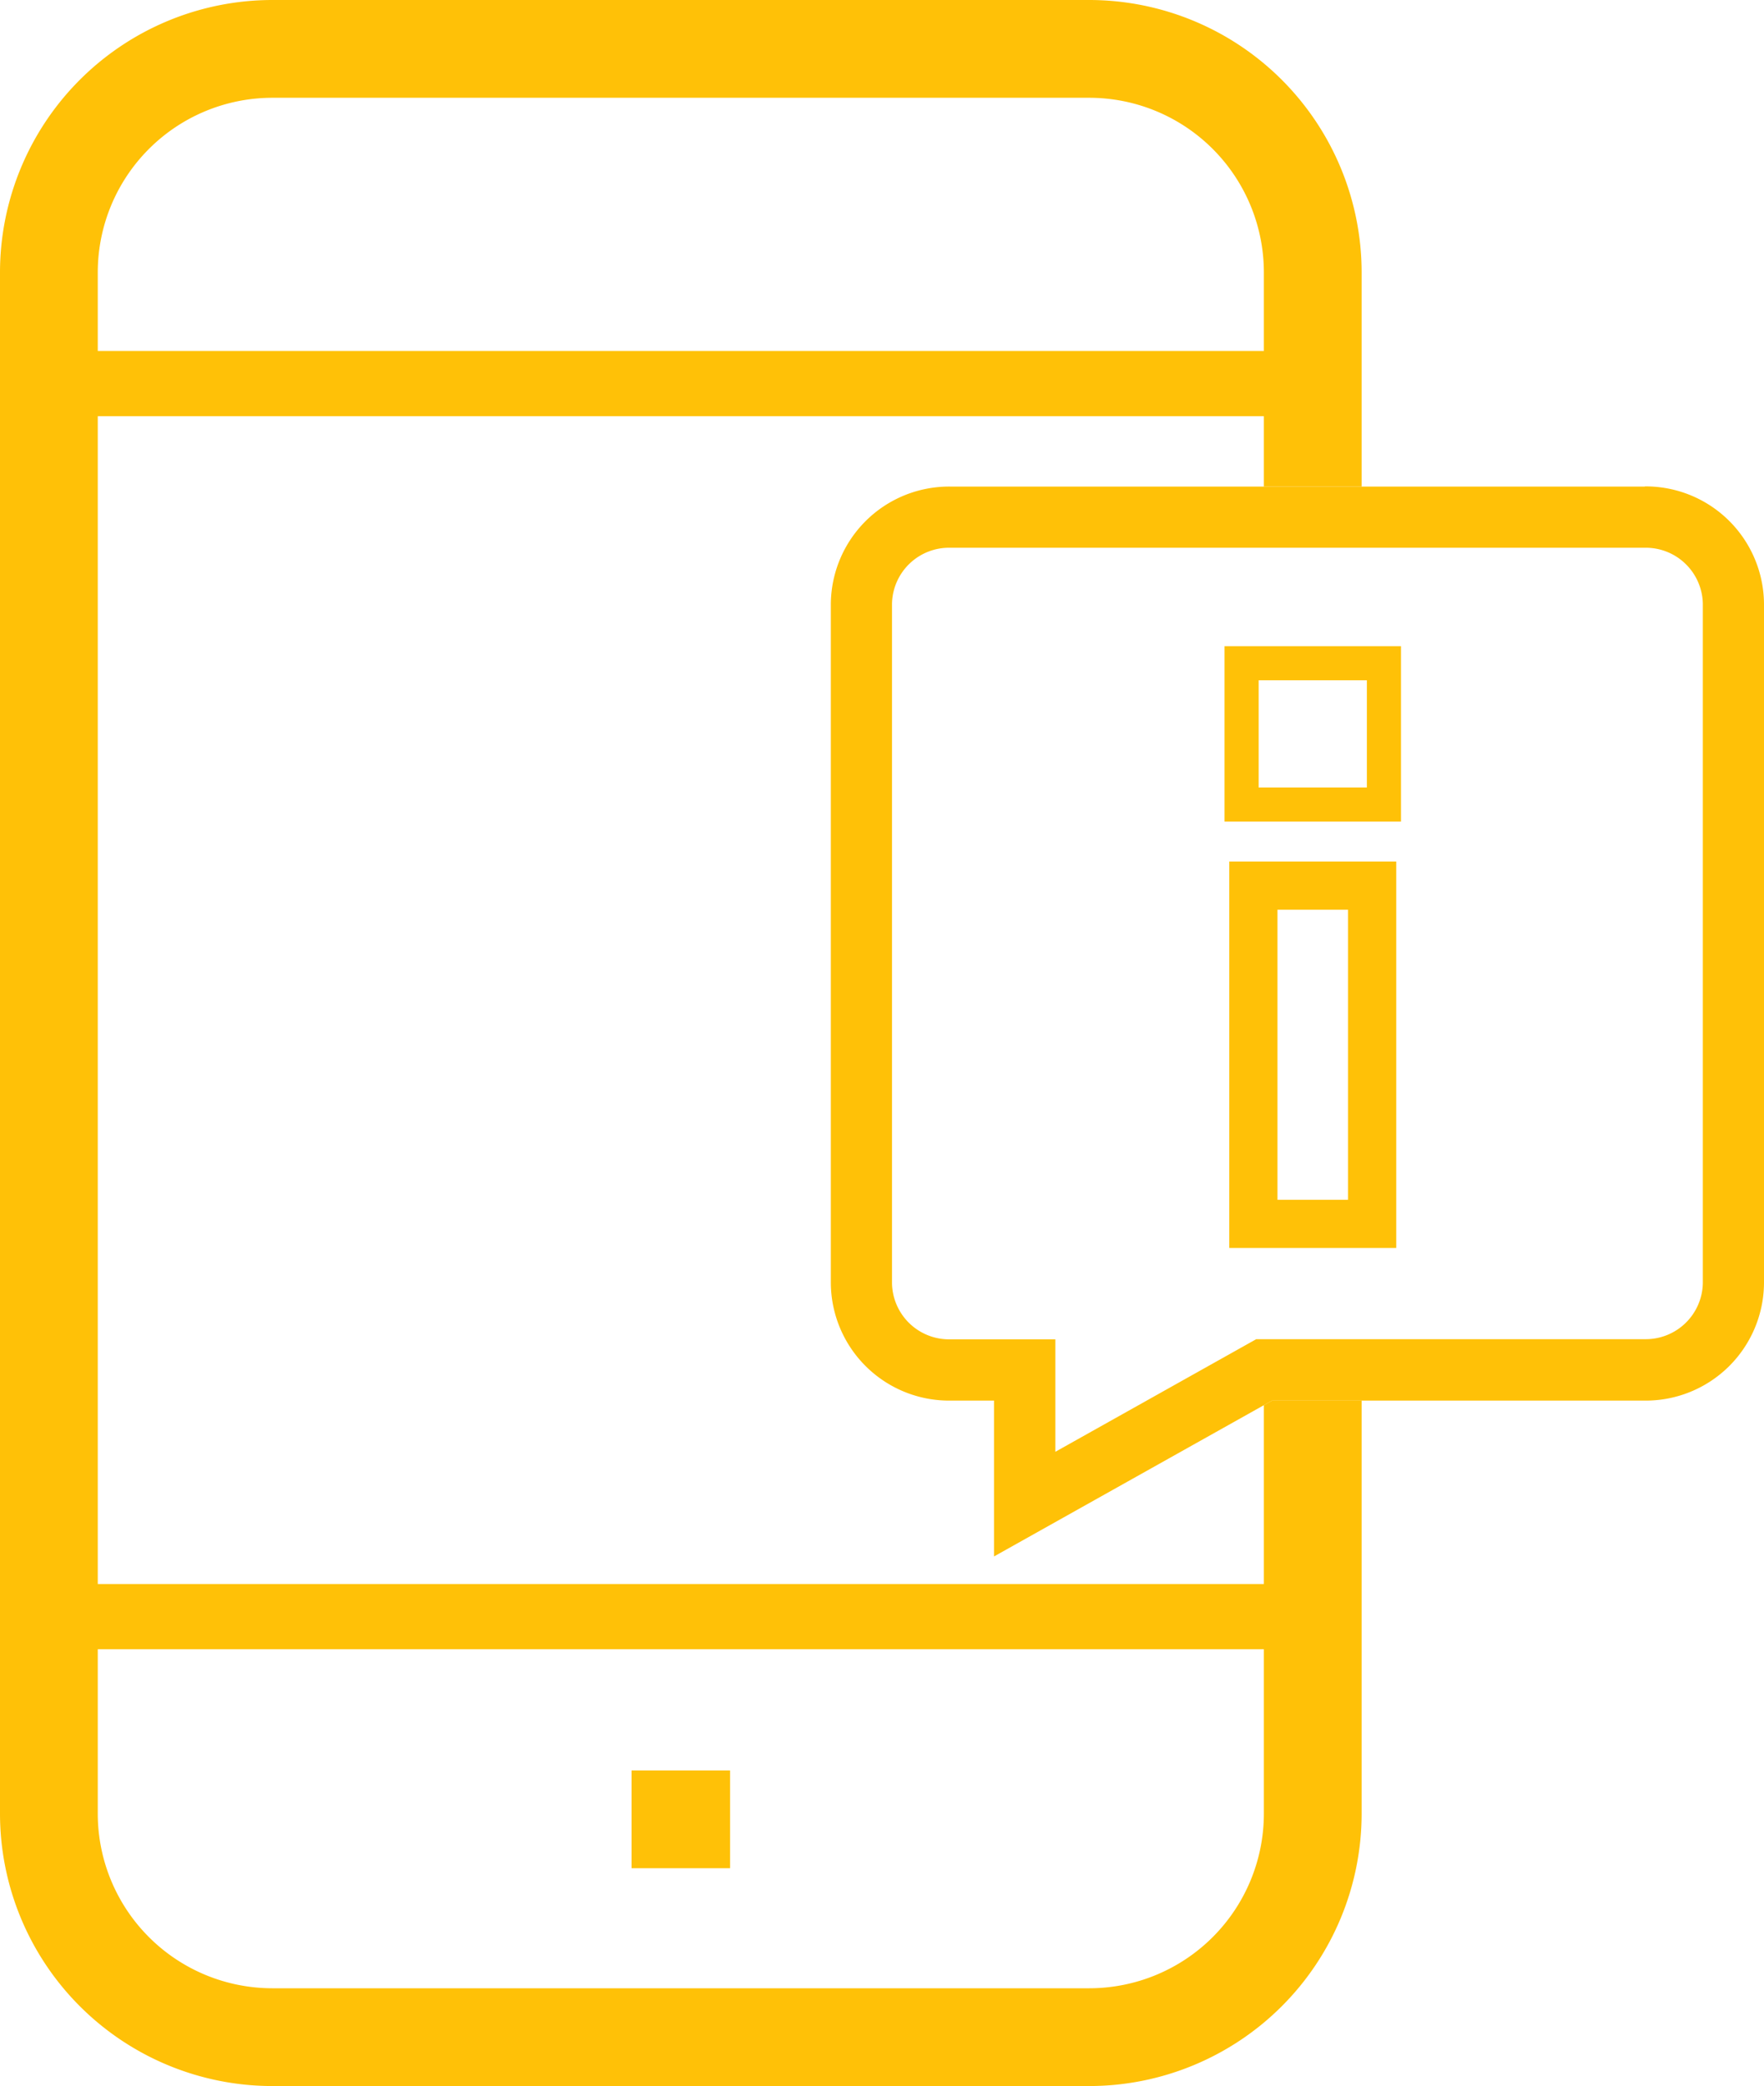 <svg id="Group_5208" data-name="Group 5208" xmlns="http://www.w3.org/2000/svg" xmlns:xlink="http://www.w3.org/1999/xlink" width="54.126" height="64" viewBox="0 0 54.126 64">
  <defs>
    <clipPath id="clip-path">
      <rect id="Rectangle_1942" data-name="Rectangle 1942" width="54.126" height="64" fill="none"/>
    </clipPath>
  </defs>
  <line id="Line_428" data-name="Line 428" x2="3.024" transform="translate(19.378 55.817)" fill="none" stroke="#ffc107" stroke-miterlimit="10" stroke-width="3"/>
  <g id="Group_5207" data-name="Group 5207">
    <g id="Group_5206" data-name="Group 5206" clip-path="url(#clip-path)">
      <line id="Line_429" data-name="Line 429" x1="38.78" transform="translate(1.5 11.769)" fill="none" stroke="#ffc107" stroke-miterlimit="10" stroke-width="2"/>
      <line id="Line_430" data-name="Line 430" x1="38.78" transform="translate(1.5 49.598)" fill="none" stroke="#ffc107" stroke-miterlimit="10" stroke-width="2"/>
      <path id="Path_11642" data-name="Path 11642" d="M38.78,43.111V55.646A5.359,5.359,0,0,1,33.426,61H8.353A5.359,5.359,0,0,1,3,55.646V8.353A5.359,5.359,0,0,1,8.353,3H33.426A5.359,5.359,0,0,1,38.78,8.353v6.575h3V8.353A8.363,8.363,0,0,0,33.426,0H8.353A8.362,8.362,0,0,0,0,8.353V55.646A8.362,8.362,0,0,0,8.353,64H33.426a8.363,8.363,0,0,0,8.354-8.354V42.968H39.036Z" fill="#ffc107"/>
      <path id="Path_11643" data-name="Path 11643" d="M50.47,14.928H29.149a3.63,3.63,0,0,0-3.656,3.6V39.371a3.631,3.631,0,0,0,3.656,3.6H30.5v4.781l8.275-4.638.256-.143H50.47a3.631,3.631,0,0,0,3.656-3.6V18.523a3.63,3.63,0,0,0-3.656-3.6m1.779,24.443a1.752,1.752,0,0,1-1.779,1.72H38.546l-6.164,3.455V41.091H29.149a1.752,1.752,0,0,1-1.779-1.72V18.523a1.751,1.751,0,0,1,1.779-1.718H50.47a1.751,1.751,0,0,1,1.779,1.718Z" fill="#ffc107"/>
      <rect id="Rectangle_1940" data-name="Rectangle 1940" width="3.644" height="10.378" transform="translate(38.458 27.171)" fill="none" stroke="#ffc107" stroke-miterlimit="10" stroke-width="1.479"/>
      <rect id="Rectangle_1941" data-name="Rectangle 1941" width="4.368" height="4.335" transform="translate(38.096 20.348)" fill="none" stroke="#ffc107" stroke-miterlimit="10" stroke-width="1.047"/>
    </g>
  </g>
</svg>
